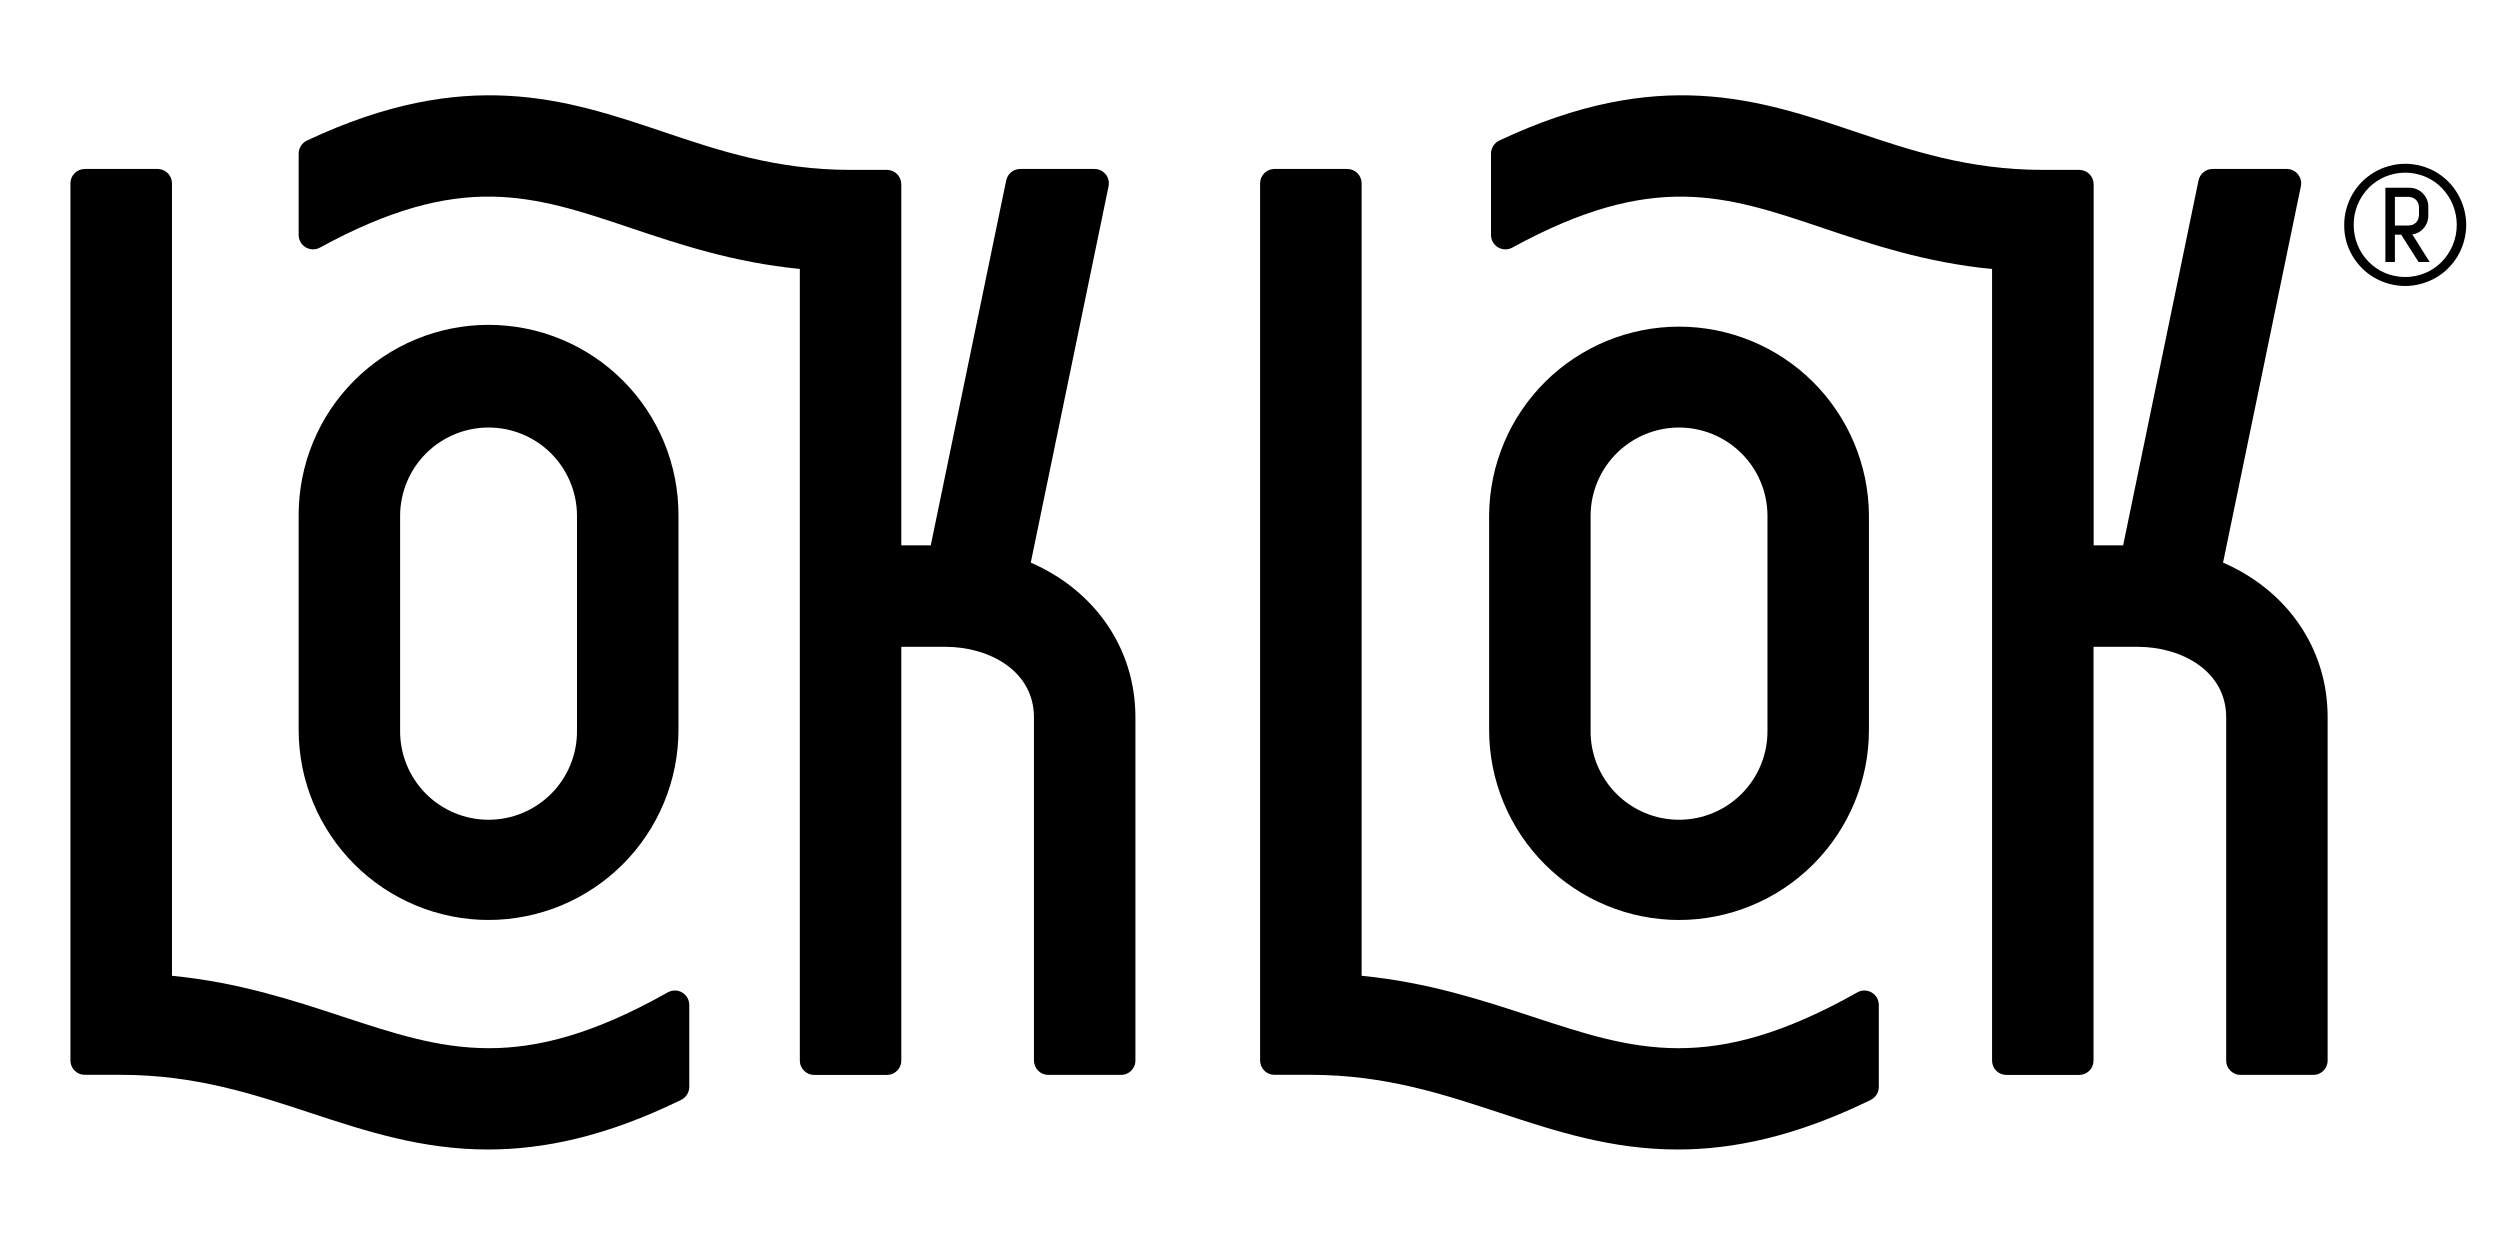 <?xml version="1.0" encoding="UTF-8"?> <svg xmlns="http://www.w3.org/2000/svg" width="150" height="75" viewBox="0 0 150 75" fill="none"><path d="M61.846 33.757L66.514 11.175C66.528 11.113 66.533 11.049 66.532 10.985C66.531 10.921 66.523 10.857 66.507 10.795C66.492 10.733 66.47 10.673 66.442 10.615C66.413 10.558 66.378 10.505 66.338 10.455C66.297 10.405 66.251 10.361 66.201 10.321C66.151 10.281 66.097 10.248 66.038 10.221C65.98 10.193 65.92 10.172 65.857 10.158C65.794 10.145 65.731 10.137 65.667 10.138H61.216C61.117 10.138 61.02 10.154 60.927 10.188C60.834 10.221 60.748 10.269 60.671 10.331C60.594 10.394 60.53 10.467 60.479 10.552C60.427 10.637 60.391 10.728 60.371 10.825L55.846 32.721H54.078V11.056C54.078 10.999 54.072 10.943 54.061 10.887C54.05 10.832 54.034 10.778 54.013 10.726C53.99 10.673 53.964 10.624 53.932 10.577C53.901 10.529 53.865 10.486 53.825 10.446C53.785 10.406 53.742 10.37 53.695 10.338C53.647 10.307 53.598 10.281 53.546 10.258C53.493 10.237 53.439 10.221 53.384 10.21C53.328 10.199 53.272 10.193 53.216 10.193H51.033C46.577 10.193 43.119 9.03 39.777 7.903C33.957 5.947 27.97 3.938 18.417 8.432C18.343 8.468 18.274 8.513 18.213 8.567C18.151 8.622 18.099 8.684 18.055 8.753C18.011 8.823 17.977 8.897 17.954 8.976C17.931 9.055 17.919 9.135 17.919 9.217V14.1C17.919 14.138 17.922 14.175 17.927 14.212C17.932 14.249 17.94 14.286 17.949 14.322C17.959 14.357 17.971 14.393 17.985 14.428C18 14.462 18.016 14.495 18.034 14.528C18.053 14.56 18.074 14.591 18.096 14.621C18.119 14.65 18.143 14.678 18.169 14.705C18.195 14.732 18.224 14.757 18.253 14.779C18.283 14.802 18.313 14.823 18.346 14.842C18.378 14.861 18.411 14.878 18.445 14.893C18.48 14.907 18.515 14.919 18.551 14.929C18.587 14.94 18.623 14.947 18.66 14.953C18.697 14.958 18.735 14.961 18.772 14.961C18.809 14.962 18.846 14.96 18.883 14.956C18.92 14.951 18.957 14.945 18.993 14.936C19.029 14.926 19.065 14.915 19.1 14.901C19.134 14.887 19.168 14.872 19.201 14.854C27.636 10.242 31.981 11.709 37.834 13.676C40.756 14.656 43.995 15.745 47.99 16.136V63.633C47.99 63.69 47.995 63.746 48.006 63.802C48.017 63.857 48.033 63.911 48.056 63.964C48.077 64.016 48.104 64.066 48.135 64.113C48.166 64.16 48.202 64.204 48.242 64.244C48.283 64.284 48.326 64.32 48.373 64.352C48.42 64.383 48.47 64.409 48.522 64.431C48.575 64.453 48.629 64.469 48.684 64.481C48.74 64.491 48.796 64.497 48.853 64.497H53.216C53.272 64.497 53.328 64.491 53.384 64.48C53.44 64.469 53.493 64.453 53.546 64.431C53.598 64.409 53.648 64.383 53.695 64.351C53.742 64.32 53.785 64.284 53.826 64.243C53.865 64.204 53.901 64.16 53.933 64.113C53.964 64.066 53.991 64.016 54.013 63.964C54.035 63.911 54.051 63.857 54.062 63.802C54.073 63.746 54.078 63.69 54.078 63.633V38.809H56.729C59.364 38.809 62.037 40.261 62.037 43.036V63.632C62.037 63.688 62.042 63.744 62.053 63.8C62.065 63.855 62.081 63.91 62.102 63.962C62.124 64.014 62.151 64.064 62.182 64.111C62.214 64.158 62.249 64.202 62.289 64.242C62.33 64.282 62.373 64.318 62.42 64.349C62.468 64.381 62.517 64.408 62.569 64.429C62.622 64.451 62.676 64.467 62.731 64.478C62.787 64.489 62.843 64.494 62.9 64.494H67.263C67.319 64.494 67.375 64.489 67.431 64.478C67.487 64.467 67.54 64.451 67.593 64.429C67.645 64.408 67.695 64.381 67.742 64.349C67.789 64.318 67.833 64.282 67.873 64.242C67.913 64.202 67.949 64.158 67.981 64.111C68.012 64.064 68.039 64.014 68.06 63.962C68.082 63.91 68.098 63.855 68.109 63.8C68.12 63.744 68.126 63.688 68.125 63.632V43.036C68.125 38.844 65.628 35.398 61.846 33.757Z" fill="black"></path><path d="M40.068 59.541C31.243 64.518 26.697 63.017 20.531 60.989C17.572 60.015 14.302 58.937 10.319 58.547V11C10.319 10.944 10.313 10.887 10.302 10.831C10.29 10.776 10.274 10.721 10.252 10.669C10.23 10.616 10.203 10.566 10.171 10.519C10.139 10.472 10.104 10.428 10.063 10.388C10.022 10.348 9.979 10.312 9.931 10.28C9.884 10.249 9.834 10.223 9.781 10.202C9.728 10.18 9.673 10.164 9.617 10.153C9.561 10.142 9.505 10.137 9.448 10.138H5.089C5.032 10.138 4.976 10.143 4.921 10.154C4.865 10.165 4.811 10.182 4.759 10.204C4.707 10.225 4.657 10.252 4.61 10.284C4.563 10.315 4.519 10.351 4.479 10.39C4.439 10.431 4.403 10.474 4.372 10.521C4.34 10.569 4.313 10.618 4.292 10.67C4.27 10.723 4.254 10.776 4.243 10.832C4.231 10.888 4.226 10.944 4.226 11V63.627C4.226 63.683 4.231 63.739 4.242 63.795C4.253 63.851 4.27 63.905 4.292 63.957C4.313 64.01 4.34 64.059 4.371 64.106C4.403 64.153 4.438 64.197 4.479 64.237C4.519 64.277 4.563 64.313 4.61 64.344C4.656 64.376 4.707 64.402 4.759 64.424C4.811 64.446 4.865 64.462 4.921 64.473C4.976 64.484 5.032 64.49 5.089 64.49H7.27C11.709 64.49 15.228 65.653 18.625 66.774C21.937 67.863 25.298 68.97 29.276 68.97C32.599 68.97 36.356 68.201 40.871 65.991C40.944 65.955 41.011 65.909 41.071 65.855C41.13 65.8 41.182 65.739 41.224 65.67C41.267 65.601 41.3 65.528 41.322 65.45C41.345 65.371 41.356 65.292 41.356 65.211V60.289C41.356 60.251 41.353 60.214 41.348 60.177C41.343 60.14 41.335 60.103 41.325 60.067C41.315 60.031 41.303 59.995 41.289 59.961C41.274 59.926 41.258 59.893 41.239 59.86C41.22 59.828 41.199 59.797 41.177 59.767C41.154 59.737 41.129 59.709 41.102 59.683C41.076 59.657 41.048 59.632 41.018 59.609C40.989 59.586 40.958 59.566 40.925 59.547C40.893 59.528 40.859 59.511 40.825 59.496C40.791 59.482 40.755 59.47 40.719 59.46C40.683 59.45 40.646 59.443 40.609 59.438C40.572 59.433 40.535 59.43 40.498 59.43C40.46 59.429 40.423 59.432 40.386 59.437C40.349 59.441 40.311 59.448 40.275 59.457C40.239 59.467 40.203 59.478 40.169 59.493C40.134 59.506 40.1 59.523 40.068 59.541Z" fill="black"></path><path d="M100.739 55.199C100.925 55.199 101.111 55.194 101.298 55.185C101.485 55.175 101.67 55.162 101.856 55.143C102.041 55.125 102.226 55.102 102.411 55.074C102.595 55.047 102.779 55.015 102.962 54.978C103.145 54.942 103.326 54.901 103.507 54.855C103.688 54.81 103.868 54.76 104.046 54.706C104.225 54.651 104.402 54.593 104.577 54.53C104.753 54.467 104.927 54.4 105.098 54.328C105.271 54.258 105.442 54.182 105.61 54.102C105.779 54.022 105.945 53.938 106.11 53.851C106.274 53.762 106.436 53.67 106.596 53.575C106.756 53.479 106.914 53.379 107.069 53.275C107.223 53.172 107.376 53.064 107.526 52.953C107.675 52.842 107.822 52.727 107.966 52.609C108.111 52.491 108.251 52.369 108.39 52.244C108.528 52.118 108.663 51.99 108.795 51.858C108.927 51.726 109.056 51.592 109.181 51.453C109.306 51.315 109.428 51.173 109.546 51.03C109.664 50.886 109.779 50.739 109.89 50.589C110.001 50.439 110.108 50.287 110.212 50.132C110.316 49.977 110.416 49.819 110.511 49.659C110.608 49.5 110.699 49.337 110.787 49.173C110.875 49.008 110.959 48.842 111.039 48.673C111.119 48.505 111.194 48.334 111.266 48.162C111.337 47.99 111.404 47.816 111.468 47.64C111.53 47.465 111.589 47.288 111.643 47.11C111.697 46.931 111.748 46.752 111.792 46.571C111.838 46.39 111.879 46.208 111.916 46.025C111.952 45.842 111.984 45.658 112.012 45.474C112.039 45.29 112.062 45.105 112.08 44.919C112.099 44.733 112.113 44.548 112.122 44.362C112.132 44.175 112.136 43.989 112.136 43.802V30.882C112.134 30.697 112.128 30.511 112.117 30.326C112.106 30.142 112.091 29.957 112.071 29.773C112.052 29.588 112.027 29.405 111.998 29.222C111.97 29.039 111.936 28.856 111.899 28.675C111.861 28.493 111.819 28.313 111.772 28.134C111.725 27.954 111.675 27.776 111.619 27.599C111.565 27.422 111.505 27.246 111.441 27.073C111.377 26.899 111.309 26.726 111.237 26.556C111.165 26.385 111.089 26.216 111.008 26.049C110.928 25.883 110.843 25.717 110.755 25.554C110.666 25.392 110.574 25.231 110.478 25.073C110.382 24.914 110.281 24.758 110.177 24.605C110.074 24.451 109.966 24.3 109.855 24.153C109.744 24.004 109.628 23.859 109.511 23.716C109.392 23.574 109.27 23.434 109.145 23.297C109.02 23.16 108.891 23.027 108.76 22.897C108.628 22.767 108.493 22.639 108.356 22.515C108.218 22.392 108.076 22.271 107.933 22.154C107.789 22.037 107.643 21.924 107.493 21.814C107.344 21.704 107.192 21.598 107.038 21.496C106.883 21.394 106.726 21.295 106.567 21.2C106.408 21.105 106.246 21.015 106.083 20.927C105.919 20.841 105.753 20.758 105.585 20.679C105.417 20.601 105.248 20.526 105.076 20.455C104.905 20.385 104.732 20.319 104.557 20.256C104.383 20.194 104.207 20.136 104.029 20.083C103.852 20.03 103.673 19.981 103.494 19.936C103.314 19.891 103.133 19.851 102.951 19.815C102.769 19.779 102.587 19.747 102.403 19.72C102.22 19.693 102.036 19.671 101.852 19.653C101.667 19.634 101.483 19.621 101.297 19.612C101.112 19.603 100.927 19.599 100.742 19.599C100.556 19.599 100.371 19.603 100.186 19.612C100.001 19.621 99.816 19.634 99.632 19.653C99.447 19.671 99.263 19.693 99.08 19.72C98.897 19.747 98.714 19.779 98.532 19.815C98.35 19.851 98.169 19.891 97.99 19.936C97.81 19.981 97.631 20.03 97.454 20.083C97.276 20.136 97.1 20.194 96.926 20.256C96.751 20.319 96.578 20.385 96.406 20.455C96.235 20.526 96.066 20.601 95.898 20.679C95.73 20.758 95.565 20.841 95.401 20.927C95.237 21.015 95.076 21.105 94.916 21.2C94.757 21.295 94.6 21.394 94.445 21.496C94.291 21.598 94.139 21.704 93.99 21.814C93.841 21.924 93.694 22.037 93.55 22.154C93.406 22.271 93.266 22.392 93.128 22.515C92.99 22.639 92.856 22.767 92.724 22.897C92.592 23.027 92.464 23.16 92.338 23.297C92.213 23.434 92.091 23.574 91.973 23.716C91.855 23.859 91.74 24.004 91.628 24.153C91.517 24.3 91.41 24.451 91.306 24.605C91.202 24.758 91.102 24.914 91.005 25.073C90.909 25.231 90.817 25.392 90.729 25.554C90.64 25.717 90.555 25.883 90.475 26.049C90.395 26.216 90.319 26.385 90.246 26.556C90.174 26.726 90.106 26.899 90.043 27.073C89.979 27.246 89.919 27.422 89.864 27.599C89.809 27.776 89.758 27.954 89.711 28.134C89.665 28.313 89.623 28.493 89.585 28.675C89.547 28.856 89.514 29.039 89.485 29.222C89.456 29.405 89.432 29.588 89.412 29.773C89.392 29.957 89.376 30.142 89.366 30.326C89.355 30.511 89.349 30.697 89.347 30.882V43.802C89.347 43.989 89.352 44.175 89.362 44.362C89.371 44.547 89.384 44.733 89.403 44.919C89.421 45.105 89.444 45.289 89.472 45.474C89.499 45.658 89.531 45.842 89.568 46.024C89.604 46.207 89.645 46.389 89.69 46.57C89.736 46.751 89.786 46.93 89.84 47.108C89.894 47.287 89.953 47.464 90.016 47.64C90.078 47.815 90.145 47.989 90.217 48.161C90.289 48.333 90.364 48.504 90.444 48.672C90.524 48.84 90.608 49.007 90.695 49.172C90.783 49.336 90.875 49.498 90.971 49.658C91.067 49.817 91.166 49.975 91.27 50.13C91.374 50.285 91.481 50.437 91.592 50.587C91.703 50.737 91.818 50.884 91.936 51.028C92.054 51.172 92.176 51.313 92.301 51.451C92.426 51.59 92.555 51.724 92.686 51.856C92.819 51.988 92.953 52.116 93.091 52.242C93.229 52.367 93.371 52.489 93.514 52.607C93.658 52.726 93.805 52.84 93.955 52.951C94.105 53.062 94.257 53.17 94.412 53.273C94.567 53.377 94.725 53.477 94.884 53.573C95.044 53.668 95.207 53.761 95.371 53.849C95.535 53.937 95.701 54.02 95.87 54.1C96.039 54.18 96.209 54.255 96.381 54.327C96.553 54.399 96.727 54.466 96.903 54.529C97.078 54.592 97.255 54.65 97.433 54.705C97.612 54.759 97.79 54.809 97.972 54.855C98.153 54.899 98.334 54.94 98.517 54.977C98.7 55.014 98.884 55.046 99.068 55.073C99.252 55.101 99.437 55.124 99.623 55.142C99.808 55.161 99.994 55.175 100.18 55.185C100.366 55.194 100.552 55.199 100.739 55.199ZM95.436 30.882C95.438 30.71 95.449 30.538 95.468 30.367C95.487 30.196 95.514 30.026 95.55 29.858C95.586 29.689 95.63 29.523 95.682 29.358C95.734 29.194 95.793 29.033 95.861 28.875C95.928 28.716 96.004 28.561 96.087 28.41C96.169 28.259 96.259 28.113 96.356 27.97C96.453 27.828 96.557 27.691 96.667 27.558C96.777 27.426 96.893 27.3 97.016 27.179C97.139 27.058 97.267 26.943 97.401 26.835C97.535 26.726 97.673 26.625 97.817 26.53C97.961 26.435 98.109 26.347 98.261 26.267C98.414 26.186 98.569 26.114 98.729 26.048C98.888 25.983 99.05 25.925 99.215 25.876C99.38 25.826 99.547 25.785 99.716 25.752C99.885 25.718 100.055 25.693 100.226 25.677C100.398 25.66 100.569 25.651 100.742 25.651C100.914 25.651 101.085 25.66 101.257 25.677C101.429 25.693 101.598 25.718 101.768 25.752C101.936 25.785 102.104 25.826 102.268 25.876C102.433 25.925 102.596 25.983 102.755 26.048C102.914 26.114 103.07 26.186 103.222 26.267C103.375 26.347 103.522 26.435 103.666 26.53C103.81 26.625 103.949 26.726 104.082 26.835C104.216 26.943 104.345 27.058 104.467 27.179C104.59 27.3 104.707 27.426 104.817 27.558C104.927 27.691 105.031 27.828 105.128 27.97C105.224 28.113 105.314 28.259 105.397 28.41C105.479 28.561 105.555 28.716 105.623 28.875C105.69 29.033 105.75 29.194 105.802 29.358C105.854 29.523 105.897 29.689 105.933 29.858C105.969 30.026 105.996 30.196 106.015 30.367C106.035 30.538 106.045 30.71 106.048 30.882V43.802C106.05 43.977 106.044 44.153 106.029 44.328C106.014 44.502 105.991 44.676 105.959 44.849C105.927 45.021 105.886 45.191 105.837 45.36C105.789 45.528 105.731 45.694 105.666 45.856C105.6 46.019 105.528 46.178 105.446 46.334C105.365 46.489 105.276 46.64 105.181 46.787C105.084 46.934 104.981 47.075 104.871 47.212C104.761 47.349 104.644 47.479 104.521 47.604C104.398 47.729 104.269 47.847 104.134 47.959C103.999 48.072 103.859 48.177 103.714 48.275C103.569 48.373 103.419 48.464 103.264 48.547C103.11 48.63 102.952 48.706 102.79 48.774C102.628 48.842 102.464 48.901 102.296 48.953C102.128 49.004 101.958 49.047 101.787 49.082C101.614 49.116 101.441 49.142 101.266 49.159C101.092 49.177 100.917 49.185 100.742 49.185C100.567 49.185 100.391 49.177 100.217 49.159C100.042 49.142 99.869 49.116 99.697 49.082C99.525 49.047 99.355 49.004 99.188 48.953C99.02 48.901 98.855 48.842 98.694 48.774C98.531 48.706 98.373 48.63 98.219 48.547C98.065 48.464 97.915 48.373 97.77 48.275C97.624 48.177 97.484 48.072 97.349 47.959C97.214 47.847 97.085 47.729 96.962 47.604C96.839 47.479 96.723 47.349 96.613 47.212C96.502 47.075 96.399 46.934 96.303 46.787C96.207 46.64 96.118 46.489 96.037 46.334C95.956 46.178 95.883 46.019 95.817 45.856C95.752 45.694 95.695 45.528 95.646 45.36C95.597 45.191 95.556 45.021 95.524 44.849C95.492 44.676 95.469 44.502 95.454 44.328C95.439 44.153 95.433 43.977 95.436 43.802V30.882Z" fill="black"></path><path d="M29.31 55.198C29.497 55.198 29.683 55.193 29.869 55.184C30.055 55.175 30.242 55.161 30.427 55.142C30.613 55.124 30.798 55.101 30.982 55.073C31.166 55.046 31.35 55.014 31.533 54.977C31.716 54.941 31.898 54.9 32.078 54.855C32.259 54.81 32.439 54.759 32.617 54.705C32.796 54.651 32.973 54.593 33.149 54.53C33.324 54.467 33.498 54.399 33.67 54.328C33.843 54.257 34.013 54.181 34.181 54.101C34.35 54.021 34.516 53.938 34.681 53.85C34.845 53.761 35.007 53.67 35.167 53.574C35.327 53.478 35.484 53.378 35.639 53.274C35.794 53.171 35.947 53.063 36.097 52.952C36.247 52.842 36.393 52.727 36.538 52.608C36.682 52.49 36.823 52.368 36.961 52.243C37.099 52.117 37.234 51.989 37.366 51.857C37.498 51.726 37.627 51.591 37.752 51.452C37.877 51.314 37.999 51.173 38.117 51.029C38.236 50.885 38.35 50.738 38.461 50.588C38.572 50.438 38.68 50.286 38.783 50.131C38.887 49.976 38.987 49.819 39.083 49.658C39.178 49.499 39.271 49.336 39.359 49.172C39.447 49.008 39.531 48.842 39.61 48.673C39.69 48.504 39.766 48.334 39.837 48.162C39.908 47.989 39.976 47.815 40.039 47.64C40.102 47.465 40.16 47.287 40.214 47.109C40.269 46.931 40.319 46.751 40.364 46.57C40.41 46.389 40.451 46.207 40.487 46.024C40.524 45.842 40.556 45.658 40.583 45.474C40.61 45.289 40.634 45.104 40.652 44.918C40.67 44.733 40.684 44.547 40.694 44.361C40.703 44.175 40.708 43.988 40.708 43.802V30.881C40.708 30.695 40.703 30.509 40.694 30.323C40.684 30.136 40.671 29.95 40.653 29.765C40.634 29.579 40.611 29.394 40.584 29.21C40.557 29.026 40.525 28.842 40.488 28.659C40.452 28.476 40.411 28.295 40.365 28.114C40.32 27.933 40.27 27.753 40.216 27.575C40.162 27.396 40.104 27.219 40.041 27.044C39.978 26.868 39.911 26.694 39.839 26.523C39.768 26.35 39.692 26.179 39.613 26.011C39.533 25.843 39.449 25.676 39.361 25.511C39.273 25.347 39.181 25.185 39.085 25.025C38.99 24.866 38.889 24.708 38.786 24.553C38.682 24.398 38.575 24.246 38.464 24.096C38.353 23.946 38.238 23.799 38.12 23.655C38.002 23.511 37.88 23.37 37.755 23.232C37.63 23.093 37.501 22.959 37.369 22.827C37.237 22.695 37.102 22.567 36.964 22.442C36.826 22.316 36.685 22.194 36.541 22.076C36.397 21.958 36.249 21.843 36.1 21.732C35.95 21.621 35.798 21.514 35.643 21.41C35.488 21.307 35.33 21.207 35.17 21.112C35.011 21.015 34.848 20.924 34.684 20.836C34.519 20.748 34.353 20.664 34.184 20.584C34.016 20.505 33.845 20.429 33.673 20.358C33.501 20.287 33.327 20.22 33.151 20.157C32.976 20.094 32.799 20.035 32.621 19.981C32.442 19.927 32.263 19.878 32.081 19.832C31.901 19.787 31.719 19.746 31.536 19.71C31.353 19.674 31.169 19.642 30.985 19.614C30.801 19.587 30.615 19.564 30.43 19.546C30.244 19.528 30.059 19.514 29.873 19.505C29.686 19.496 29.5 19.491 29.313 19.491C29.127 19.491 28.941 19.496 28.755 19.505C28.569 19.514 28.382 19.528 28.197 19.546C28.011 19.564 27.826 19.587 27.642 19.614C27.458 19.642 27.274 19.674 27.091 19.71C26.908 19.746 26.727 19.787 26.546 19.832C26.365 19.878 26.185 19.927 26.007 19.981C25.828 20.035 25.651 20.094 25.476 20.157C25.3 20.22 25.127 20.287 24.954 20.358C24.782 20.429 24.611 20.505 24.443 20.584C24.274 20.664 24.108 20.748 23.944 20.836C23.779 20.924 23.617 21.015 23.457 21.112C23.297 21.207 23.14 21.307 22.985 21.41C22.83 21.514 22.677 21.621 22.527 21.732C22.378 21.843 22.231 21.958 22.087 22.076C21.942 22.194 21.801 22.316 21.663 22.442C21.525 22.567 21.39 22.695 21.258 22.827C21.127 22.959 20.998 23.093 20.873 23.232C20.747 23.37 20.625 23.511 20.507 23.655C20.389 23.799 20.274 23.946 20.163 24.096C20.052 24.246 19.945 24.398 19.841 24.553C19.737 24.708 19.637 24.866 19.542 25.025C19.446 25.185 19.354 25.347 19.266 25.511C19.178 25.676 19.095 25.843 19.015 26.011C18.935 26.179 18.86 26.35 18.788 26.523C18.716 26.694 18.649 26.868 18.587 27.044C18.524 27.219 18.465 27.396 18.411 27.575C18.357 27.753 18.307 27.933 18.262 28.114C18.216 28.295 18.175 28.476 18.139 28.659C18.102 28.842 18.07 29.026 18.043 29.21C18.016 29.394 17.993 29.579 17.975 29.765C17.956 29.95 17.942 30.136 17.933 30.323C17.924 30.509 17.919 30.695 17.919 30.881V43.802C17.919 43.988 17.924 44.174 17.934 44.36C17.943 44.547 17.956 44.733 17.975 44.918C17.994 45.104 18.016 45.289 18.044 45.473C18.071 45.657 18.104 45.841 18.14 46.024C18.177 46.207 18.217 46.388 18.262 46.569C18.308 46.75 18.358 46.929 18.412 47.108C18.466 47.286 18.525 47.463 18.587 47.638C18.651 47.814 18.718 47.988 18.789 48.16C18.86 48.332 18.936 48.503 19.016 48.671C19.095 48.84 19.179 49.006 19.267 49.17C19.355 49.335 19.447 49.497 19.543 49.657C19.639 49.817 19.738 49.974 19.842 50.129C19.945 50.284 20.053 50.437 20.164 50.586C20.275 50.736 20.39 50.883 20.508 51.027C20.626 51.171 20.748 51.312 20.873 51.45C20.998 51.589 21.127 51.724 21.258 51.855C21.39 51.987 21.525 52.116 21.663 52.241C21.801 52.366 21.942 52.488 22.086 52.606C22.23 52.725 22.377 52.84 22.527 52.95C22.677 53.062 22.829 53.169 22.984 53.273C23.139 53.376 23.296 53.476 23.456 53.572C23.616 53.668 23.777 53.76 23.942 53.848C24.106 53.936 24.273 54.02 24.442 54.099C24.61 54.179 24.78 54.255 24.952 54.327C25.125 54.398 25.298 54.465 25.474 54.528C25.649 54.591 25.826 54.649 26.005 54.704C26.183 54.758 26.362 54.808 26.543 54.854C26.724 54.899 26.906 54.94 27.089 54.977C27.271 55.013 27.455 55.045 27.639 55.073C27.824 55.101 28.009 55.123 28.194 55.142C28.38 55.16 28.565 55.174 28.752 55.184C28.938 55.193 29.124 55.198 29.31 55.198ZM24.007 30.881C24.009 30.709 24.02 30.537 24.039 30.366C24.059 30.195 24.086 30.026 24.122 29.857C24.158 29.689 24.201 29.523 24.253 29.358C24.305 29.194 24.365 29.032 24.433 28.874C24.5 28.716 24.575 28.561 24.658 28.41C24.74 28.259 24.83 28.112 24.927 27.97C25.024 27.828 25.128 27.69 25.238 27.558C25.349 27.426 25.465 27.299 25.587 27.178C25.71 27.058 25.839 26.943 25.972 26.834C26.106 26.726 26.245 26.624 26.389 26.53C26.532 26.435 26.68 26.347 26.832 26.267C26.985 26.186 27.141 26.113 27.3 26.048C27.459 25.982 27.621 25.925 27.786 25.875C27.951 25.826 28.118 25.784 28.287 25.751C28.456 25.718 28.627 25.693 28.798 25.676C28.969 25.659 29.141 25.651 29.313 25.651C29.485 25.651 29.657 25.659 29.828 25.676C30 25.693 30.17 25.718 30.339 25.751C30.508 25.784 30.675 25.826 30.84 25.875C31.005 25.925 31.167 25.982 31.326 26.048C31.486 26.113 31.641 26.186 31.794 26.267C31.945 26.347 32.094 26.435 32.237 26.53C32.381 26.624 32.52 26.726 32.654 26.834C32.787 26.943 32.916 27.058 33.039 27.178C33.161 27.299 33.278 27.426 33.388 27.558C33.498 27.69 33.602 27.828 33.699 27.97C33.796 28.112 33.886 28.259 33.968 28.41C34.051 28.561 34.126 28.716 34.194 28.874C34.261 29.032 34.321 29.194 34.373 29.358C34.425 29.523 34.469 29.689 34.504 29.857C34.54 30.026 34.568 30.195 34.587 30.366C34.606 30.537 34.617 30.709 34.619 30.881V43.802C34.622 43.977 34.615 44.152 34.601 44.327C34.586 44.502 34.563 44.675 34.531 44.848C34.498 45.02 34.458 45.19 34.409 45.359C34.36 45.528 34.303 45.693 34.238 45.856C34.172 46.019 34.099 46.178 34.018 46.333C33.936 46.489 33.848 46.64 33.752 46.787C33.656 46.933 33.552 47.075 33.442 47.211C33.332 47.348 33.216 47.479 33.093 47.604C32.97 47.728 32.84 47.847 32.705 47.959C32.571 48.071 32.431 48.176 32.285 48.274C32.139 48.373 31.99 48.464 31.835 48.547C31.681 48.63 31.524 48.706 31.361 48.774C31.199 48.842 31.035 48.901 30.867 48.952C30.699 49.004 30.529 49.047 30.358 49.081C30.186 49.116 30.012 49.142 29.838 49.159C29.664 49.176 29.488 49.185 29.313 49.185C29.137 49.185 28.962 49.176 28.788 49.159C28.613 49.142 28.44 49.116 28.268 49.081C28.096 49.047 27.927 49.004 27.759 48.952C27.591 48.901 27.427 48.842 27.265 48.774C27.103 48.706 26.945 48.63 26.791 48.547C26.636 48.464 26.486 48.373 26.341 48.274C26.195 48.176 26.055 48.071 25.921 47.959C25.786 47.847 25.657 47.728 25.533 47.604C25.41 47.479 25.294 47.348 25.184 47.211C25.074 47.075 24.97 46.933 24.875 46.787C24.778 46.64 24.69 46.489 24.608 46.333C24.527 46.178 24.454 46.019 24.389 45.856C24.323 45.693 24.266 45.528 24.217 45.359C24.168 45.19 24.128 45.02 24.096 44.848C24.063 44.675 24.04 44.502 24.026 44.327C24.011 44.152 24.004 43.977 24.007 43.802V30.881Z" fill="black"></path><path d="M111.441 59.542C102.622 64.518 98.076 63.017 91.909 60.989C88.945 60.015 85.675 58.937 81.698 58.547V11C81.698 10.944 81.692 10.888 81.681 10.832C81.67 10.776 81.653 10.723 81.632 10.67C81.61 10.618 81.583 10.569 81.552 10.521C81.521 10.474 81.485 10.431 81.445 10.39C81.405 10.351 81.361 10.315 81.314 10.284C81.267 10.252 81.217 10.225 81.165 10.204C81.112 10.182 81.058 10.165 81.003 10.154C80.948 10.143 80.891 10.138 80.835 10.138H76.469C76.413 10.138 76.356 10.143 76.301 10.154C76.245 10.165 76.191 10.182 76.139 10.204C76.086 10.225 76.037 10.252 75.99 10.284C75.942 10.315 75.899 10.351 75.859 10.39C75.819 10.431 75.783 10.474 75.752 10.521C75.721 10.569 75.694 10.618 75.672 10.67C75.65 10.723 75.634 10.776 75.623 10.832C75.612 10.888 75.606 10.944 75.606 11V63.627C75.606 63.683 75.611 63.739 75.622 63.795C75.633 63.851 75.65 63.905 75.672 63.957C75.693 64.009 75.72 64.059 75.751 64.106C75.783 64.153 75.819 64.197 75.859 64.237C75.899 64.277 75.942 64.313 75.989 64.344C76.036 64.376 76.086 64.402 76.138 64.424C76.191 64.446 76.245 64.462 76.301 64.473C76.356 64.484 76.413 64.49 76.469 64.49H78.65C83.089 64.49 86.601 65.653 90.004 66.774C93.31 67.863 96.677 68.97 100.655 68.97C103.976 68.97 107.73 68.201 112.243 65.996C112.315 65.96 112.381 65.915 112.442 65.86C112.502 65.806 112.553 65.745 112.596 65.676C112.639 65.607 112.672 65.534 112.694 65.456C112.717 65.378 112.728 65.299 112.728 65.218V60.287C112.728 60.25 112.725 60.213 112.72 60.176C112.715 60.139 112.708 60.102 112.697 60.066C112.687 60.03 112.676 59.995 112.661 59.961C112.646 59.926 112.63 59.892 112.611 59.86C112.592 59.828 112.571 59.797 112.549 59.767C112.526 59.737 112.501 59.709 112.474 59.683C112.448 59.657 112.42 59.632 112.39 59.609C112.361 59.586 112.33 59.565 112.297 59.547C112.265 59.528 112.232 59.511 112.197 59.497C112.163 59.483 112.127 59.471 112.092 59.461C112.055 59.451 112.019 59.444 111.982 59.438C111.944 59.433 111.907 59.431 111.87 59.431C111.833 59.431 111.795 59.433 111.758 59.437C111.721 59.442 111.685 59.449 111.648 59.458C111.612 59.468 111.577 59.48 111.542 59.493C111.507 59.508 111.474 59.524 111.441 59.542Z" fill="black"></path><path d="M133.383 33.757L138.052 11.175C138.064 11.113 138.071 11.05 138.07 10.985C138.068 10.921 138.06 10.858 138.045 10.796C138.03 10.734 138.008 10.674 137.979 10.617C137.951 10.559 137.917 10.506 137.876 10.456C137.835 10.406 137.79 10.362 137.739 10.322C137.689 10.283 137.635 10.249 137.577 10.221C137.519 10.194 137.459 10.173 137.397 10.159C137.334 10.145 137.271 10.138 137.208 10.138H132.756C132.657 10.138 132.56 10.154 132.467 10.188C132.373 10.221 132.288 10.27 132.211 10.332C132.134 10.395 132.07 10.469 132.018 10.554C131.967 10.639 131.931 10.73 131.911 10.828L127.388 32.721H125.619V11.056C125.619 10.999 125.613 10.943 125.602 10.887C125.591 10.832 125.575 10.778 125.553 10.726C125.531 10.673 125.504 10.624 125.473 10.577C125.441 10.529 125.405 10.486 125.366 10.446C125.325 10.406 125.282 10.37 125.235 10.338C125.188 10.307 125.138 10.281 125.086 10.258C125.034 10.237 124.98 10.221 124.924 10.21C124.868 10.199 124.812 10.193 124.756 10.193H122.574C118.117 10.193 114.659 9.03 111.317 7.903C105.497 5.947 99.511 3.938 89.956 8.432C89.882 8.468 89.814 8.514 89.753 8.568C89.692 8.623 89.639 8.685 89.596 8.754C89.552 8.824 89.518 8.898 89.495 8.977C89.472 9.055 89.46 9.135 89.46 9.217V14.1C89.46 14.138 89.463 14.175 89.467 14.212C89.472 14.249 89.48 14.286 89.489 14.322C89.499 14.357 89.511 14.393 89.525 14.428C89.54 14.462 89.556 14.495 89.575 14.528C89.594 14.56 89.614 14.591 89.637 14.621C89.659 14.65 89.683 14.678 89.71 14.705C89.736 14.732 89.764 14.757 89.793 14.779C89.823 14.802 89.854 14.823 89.886 14.842C89.918 14.861 89.952 14.878 89.986 14.893C90.02 14.907 90.055 14.919 90.091 14.929C90.127 14.94 90.164 14.947 90.2 14.953C90.237 14.958 90.275 14.961 90.312 14.961C90.349 14.962 90.387 14.96 90.424 14.956C90.461 14.951 90.497 14.945 90.534 14.936C90.57 14.926 90.605 14.915 90.64 14.901C90.675 14.887 90.708 14.872 90.741 14.854C99.173 10.245 103.517 11.709 109.368 13.68C112.29 14.661 115.53 15.75 119.524 16.141V63.633C119.524 63.69 119.529 63.746 119.54 63.802C119.551 63.857 119.568 63.911 119.589 63.964C119.611 64.016 119.638 64.066 119.669 64.113C119.7 64.16 119.736 64.204 119.777 64.243C119.816 64.284 119.86 64.32 119.907 64.351C119.954 64.383 120.004 64.409 120.056 64.431C120.109 64.453 120.163 64.469 120.219 64.48C120.274 64.491 120.33 64.497 120.387 64.497H124.749C124.806 64.497 124.862 64.491 124.917 64.48C124.973 64.469 125.027 64.453 125.079 64.431C125.132 64.409 125.181 64.383 125.228 64.351C125.276 64.32 125.319 64.284 125.359 64.243C125.4 64.204 125.435 64.16 125.467 64.113C125.498 64.066 125.525 64.016 125.547 63.964C125.568 63.911 125.584 63.857 125.596 63.802C125.607 63.746 125.612 63.69 125.612 63.633V38.809H128.263C130.898 38.809 133.571 40.261 133.571 43.036V63.632C133.571 63.688 133.576 63.744 133.587 63.8C133.598 63.855 133.614 63.91 133.636 63.962C133.657 64.014 133.684 64.064 133.716 64.111C133.747 64.158 133.783 64.202 133.823 64.242C133.863 64.282 133.907 64.318 133.954 64.349C134.001 64.381 134.051 64.408 134.103 64.429C134.155 64.451 134.209 64.467 134.265 64.478C134.321 64.489 134.377 64.494 134.433 64.494H138.795C138.851 64.494 138.908 64.489 138.963 64.478C139.019 64.467 139.073 64.451 139.125 64.429C139.178 64.408 139.228 64.381 139.275 64.349C139.322 64.318 139.366 64.282 139.405 64.242C139.446 64.202 139.482 64.158 139.513 64.111C139.545 64.064 139.571 64.014 139.593 63.962C139.614 63.91 139.631 63.855 139.642 63.8C139.653 63.744 139.658 63.688 139.658 63.632V43.036C139.663 38.844 137.166 35.398 133.383 33.757Z" fill="black"></path><path d="M140.653 13.491C140.652 13.161 140.695 12.837 140.784 12.519C140.869 12.21 140.993 11.917 141.154 11.64C141.477 11.09 141.914 10.653 142.464 10.329C142.741 10.168 143.033 10.046 143.342 9.961C143.992 9.782 144.641 9.782 145.29 9.961C145.599 10.046 145.891 10.168 146.169 10.329C146.716 10.655 147.15 11.094 147.47 11.646C147.631 11.922 147.754 12.215 147.839 12.525C148.018 13.173 148.018 13.822 147.839 14.471C147.754 14.78 147.631 15.073 147.47 15.349C147.31 15.62 147.12 15.866 146.899 16.088C146.678 16.312 146.432 16.501 146.16 16.658C145.882 16.818 145.59 16.941 145.281 17.026C144.632 17.204 143.983 17.204 143.334 17.026C143.025 16.941 142.733 16.818 142.455 16.658C142.183 16.501 141.937 16.312 141.716 16.088C141.495 15.866 141.305 15.62 141.145 15.349C140.984 15.073 140.86 14.78 140.775 14.471C140.689 14.15 140.649 13.824 140.653 13.491ZM141.223 13.491C141.22 13.905 141.296 14.304 141.451 14.687C141.606 15.071 141.828 15.411 142.117 15.706C142.399 15.994 142.726 16.217 143.097 16.376C143.289 16.457 143.487 16.518 143.692 16.559C143.897 16.6 144.103 16.621 144.312 16.621C144.52 16.621 144.727 16.6 144.932 16.559C145.136 16.518 145.335 16.457 145.528 16.376C145.898 16.217 146.224 15.994 146.507 15.706C146.578 15.633 146.645 15.556 146.709 15.476C146.773 15.397 146.833 15.314 146.889 15.228C146.945 15.143 146.996 15.055 147.044 14.965C147.091 14.873 147.134 14.781 147.173 14.687C147.211 14.592 147.245 14.495 147.274 14.398C147.303 14.299 147.328 14.2 147.347 14.1C147.367 14 147.381 13.899 147.391 13.797C147.401 13.695 147.406 13.594 147.406 13.491C147.406 13.389 147.401 13.287 147.391 13.185C147.381 13.083 147.367 12.982 147.347 12.882C147.328 12.782 147.303 12.683 147.274 12.585C147.245 12.487 147.211 12.39 147.173 12.295C147.134 12.201 147.091 12.109 147.044 12.018C146.996 11.928 146.945 11.839 146.889 11.754C146.833 11.668 146.773 11.585 146.709 11.506C146.645 11.426 146.578 11.349 146.507 11.276C146.224 10.988 145.898 10.765 145.528 10.606C145.335 10.525 145.136 10.463 144.932 10.422C144.727 10.381 144.52 10.36 144.312 10.36C144.103 10.36 143.897 10.381 143.692 10.422C143.487 10.463 143.289 10.525 143.097 10.606C142.726 10.765 142.399 10.988 142.117 11.276C141.828 11.572 141.606 11.912 141.451 12.295C141.296 12.679 141.22 13.078 141.223 13.491ZM145.113 15.719L144.071 14.081H143.694V15.719H143.124V11.265H144.568C144.72 11.265 144.867 11.295 145.007 11.355C145.143 11.413 145.263 11.493 145.367 11.598C145.471 11.702 145.552 11.822 145.61 11.957C145.67 12.098 145.7 12.244 145.699 12.397V12.928C145.7 13.03 145.688 13.13 145.663 13.23C145.637 13.329 145.599 13.422 145.548 13.512C145.498 13.6 145.436 13.681 145.363 13.753C145.291 13.825 145.21 13.887 145.121 13.937C145.002 14.006 144.874 14.049 144.737 14.064C144.816 14.187 144.901 14.319 144.992 14.463L145.265 14.903C145.356 15.049 145.445 15.192 145.535 15.332C145.624 15.473 145.707 15.601 145.783 15.716L145.113 15.719ZM145.139 12.405L145.09 12.176L144.964 11.988L144.775 11.863L144.548 11.814H143.694V13.531H144.548L144.775 13.484L144.964 13.357L145.09 13.169L145.139 12.935V12.405Z" fill="black"></path></svg> 